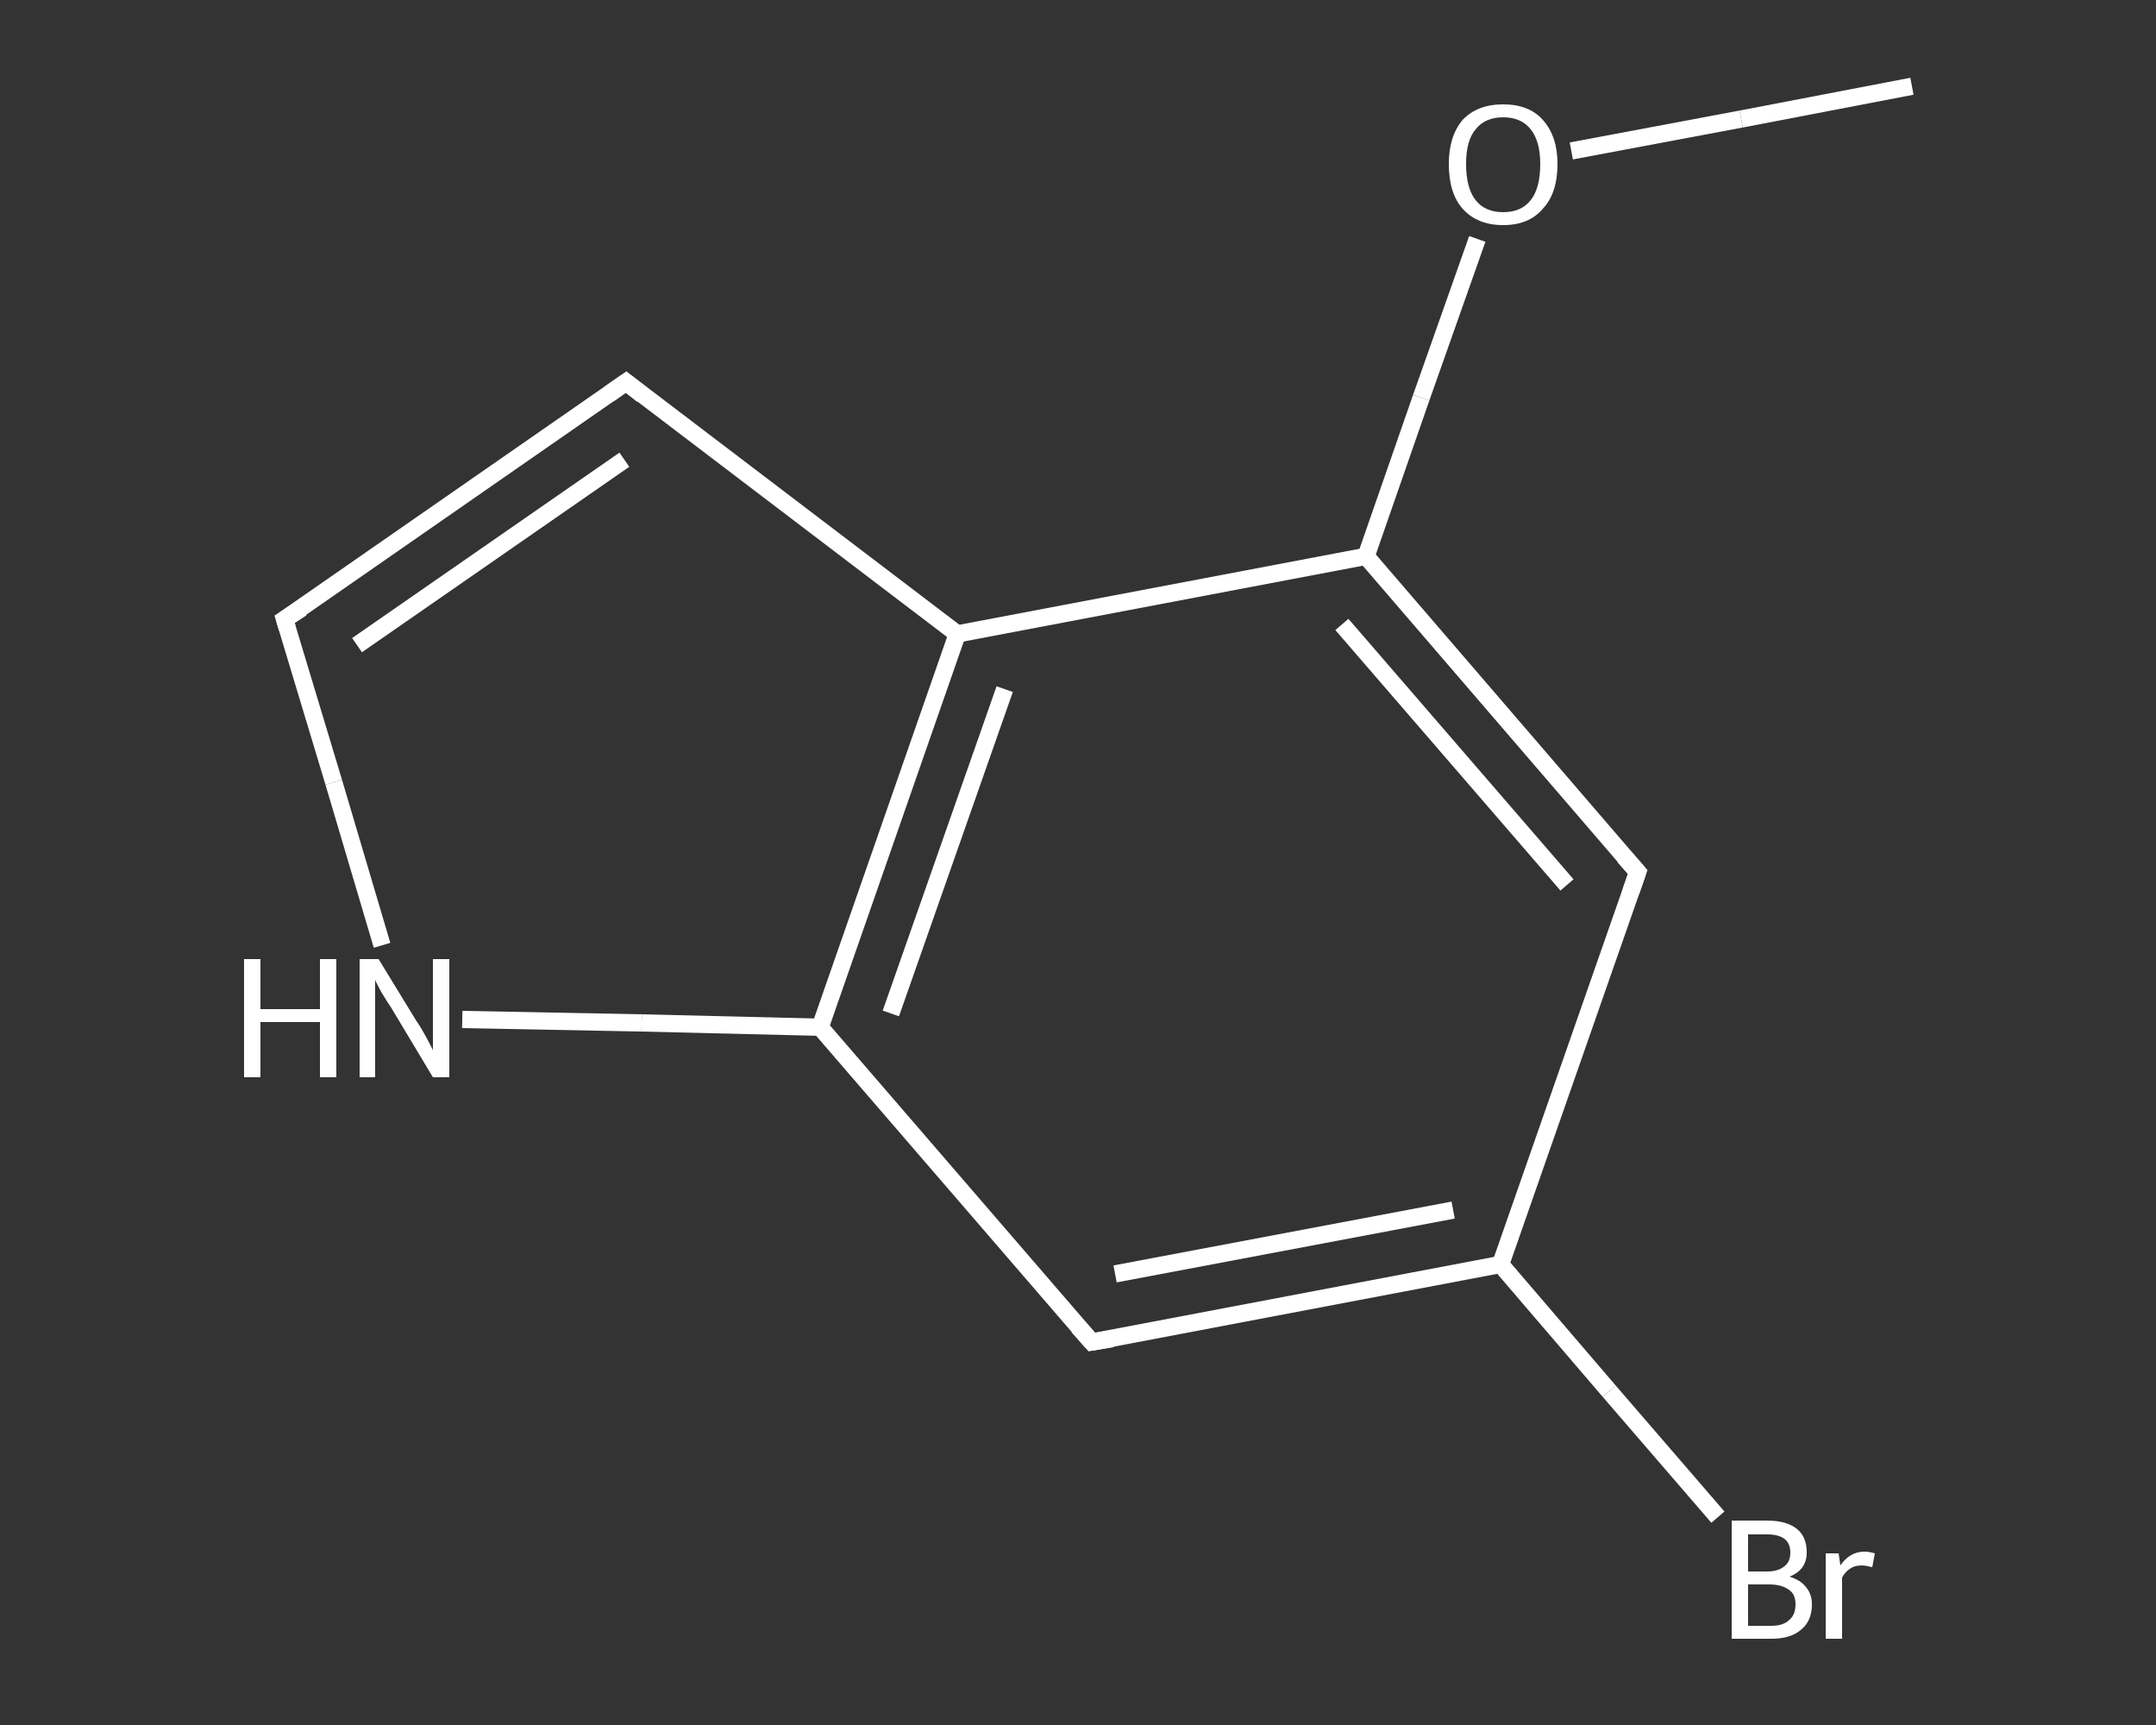 <?xml version='1.0' encoding='iso-8859-1'?>
<svg version='1.1' baseProfile='full'
              xmlns='http://www.w3.org/2000/svg'
                      xmlns:rdkit='http://www.rdkit.org/xml'
                      xmlns:xlink='http://www.w3.org/1999/xlink'
                  xml:space='preserve'
width='250px' height='200px' viewBox='0 0 250 200'>
<rect x="0" y="0" width="250" height="200" fill="#333333" stroke="none"/>
<!-- END OF HEADER -->
<rect style='opacity:1.0;fill:transparent;stroke:none' width='250.0' height='200.0' x='0.0' y='0.0'> </rect>
<path class='bond-0 atom-0 atom-1' d='M 221.7,10.0 L 201.9,13.8' style='fill:none;fill-rule:evenodd;stroke:#FFFFFF;stroke-width:2.0px;stroke-linecap:butt;stroke-linejoin:miter;stroke-opacity:1' />
<path class='bond-0 atom-0 atom-1' d='M 201.9,13.8 L 182.2,17.5' style='fill:none;fill-rule:evenodd;stroke:#FFFFFF;stroke-width:2.0px;stroke-linecap:butt;stroke-linejoin:miter;stroke-opacity:1' />
<path class='bond-1 atom-1 atom-2' d='M 171.3,27.7 L 164.8,46.1' style='fill:none;fill-rule:evenodd;stroke:#FFFFFF;stroke-width:2.0px;stroke-linecap:butt;stroke-linejoin:miter;stroke-opacity:1' />
<path class='bond-1 atom-1 atom-2' d='M 164.8,46.1 L 158.4,64.5' style='fill:none;fill-rule:evenodd;stroke:#FFFFFF;stroke-width:2.0px;stroke-linecap:butt;stroke-linejoin:miter;stroke-opacity:1' />
<path class='bond-2 atom-2 atom-3' d='M 158.4,64.5 L 189.9,101.1' style='fill:none;fill-rule:evenodd;stroke:#FFFFFF;stroke-width:2.0px;stroke-linecap:butt;stroke-linejoin:miter;stroke-opacity:1' />
<path class='bond-2 atom-2 atom-3' d='M 155.6,72.4 L 181.7,102.6' style='fill:none;fill-rule:evenodd;stroke:#FFFFFF;stroke-width:2.0px;stroke-linecap:butt;stroke-linejoin:miter;stroke-opacity:1' />
<path class='bond-3 atom-3 atom-4' d='M 189.9,101.1 L 174.0,146.6' style='fill:none;fill-rule:evenodd;stroke:#FFFFFF;stroke-width:2.0px;stroke-linecap:butt;stroke-linejoin:miter;stroke-opacity:1' />
<path class='bond-4 atom-4 atom-5' d='M 174.0,146.6 L 186.6,161.3' style='fill:none;fill-rule:evenodd;stroke:#FFFFFF;stroke-width:2.0px;stroke-linecap:butt;stroke-linejoin:miter;stroke-opacity:1' />
<path class='bond-4 atom-4 atom-5' d='M 186.6,161.3 L 199.2,175.9' style='fill:none;fill-rule:evenodd;stroke:#FFFFFF;stroke-width:2.0px;stroke-linecap:butt;stroke-linejoin:miter;stroke-opacity:1' />
<path class='bond-5 atom-4 atom-6' d='M 174.0,146.6 L 126.6,155.6' style='fill:none;fill-rule:evenodd;stroke:#FFFFFF;stroke-width:2.0px;stroke-linecap:butt;stroke-linejoin:miter;stroke-opacity:1' />
<path class='bond-5 atom-4 atom-6' d='M 168.5,140.3 L 129.3,147.7' style='fill:none;fill-rule:evenodd;stroke:#FFFFFF;stroke-width:2.0px;stroke-linecap:butt;stroke-linejoin:miter;stroke-opacity:1' />
<path class='bond-6 atom-6 atom-7' d='M 126.6,155.6 L 95.1,119.1' style='fill:none;fill-rule:evenodd;stroke:#FFFFFF;stroke-width:2.0px;stroke-linecap:butt;stroke-linejoin:miter;stroke-opacity:1' />
<path class='bond-7 atom-7 atom-8' d='M 95.1,119.1 L 74.4,118.6' style='fill:none;fill-rule:evenodd;stroke:#FFFFFF;stroke-width:2.0px;stroke-linecap:butt;stroke-linejoin:miter;stroke-opacity:1' />
<path class='bond-7 atom-7 atom-8' d='M 74.4,118.6 L 53.6,118.2' style='fill:none;fill-rule:evenodd;stroke:#FFFFFF;stroke-width:2.0px;stroke-linecap:butt;stroke-linejoin:miter;stroke-opacity:1' />
<path class='bond-8 atom-8 atom-9' d='M 44.3,109.6 L 38.7,90.7' style='fill:none;fill-rule:evenodd;stroke:#FFFFFF;stroke-width:2.0px;stroke-linecap:butt;stroke-linejoin:miter;stroke-opacity:1' />
<path class='bond-8 atom-8 atom-9' d='M 38.7,90.7 L 33.0,71.8' style='fill:none;fill-rule:evenodd;stroke:#FFFFFF;stroke-width:2.0px;stroke-linecap:butt;stroke-linejoin:miter;stroke-opacity:1' />
<path class='bond-9 atom-9 atom-10' d='M 33.0,71.8 L 72.6,44.3' style='fill:none;fill-rule:evenodd;stroke:#FFFFFF;stroke-width:2.0px;stroke-linecap:butt;stroke-linejoin:miter;stroke-opacity:1' />
<path class='bond-9 atom-9 atom-10' d='M 41.4,74.8 L 72.4,53.3' style='fill:none;fill-rule:evenodd;stroke:#FFFFFF;stroke-width:2.0px;stroke-linecap:butt;stroke-linejoin:miter;stroke-opacity:1' />
<path class='bond-10 atom-10 atom-11' d='M 72.6,44.3 L 111.0,73.5' style='fill:none;fill-rule:evenodd;stroke:#FFFFFF;stroke-width:2.0px;stroke-linecap:butt;stroke-linejoin:miter;stroke-opacity:1' />
<path class='bond-11 atom-11 atom-2' d='M 111.0,73.5 L 158.4,64.5' style='fill:none;fill-rule:evenodd;stroke:#FFFFFF;stroke-width:2.0px;stroke-linecap:butt;stroke-linejoin:miter;stroke-opacity:1' />
<path class='bond-12 atom-11 atom-7' d='M 111.0,73.5 L 95.1,119.1' style='fill:none;fill-rule:evenodd;stroke:#FFFFFF;stroke-width:2.0px;stroke-linecap:butt;stroke-linejoin:miter;stroke-opacity:1' />
<path class='bond-12 atom-11 atom-7' d='M 116.5,79.9 L 103.3,117.5' style='fill:none;fill-rule:evenodd;stroke:#FFFFFF;stroke-width:2.0px;stroke-linecap:butt;stroke-linejoin:miter;stroke-opacity:1' />
<path d='M 188.3,99.3 L 189.9,101.1 L 189.1,103.4' style='fill:none;stroke:#FFFFFF;stroke-width:2.0px;stroke-linecap:butt;stroke-linejoin:miter;stroke-opacity:1;' />
<path d='M 129.0,155.2 L 126.6,155.6 L 125.0,153.8' style='fill:none;stroke:#FFFFFF;stroke-width:2.0px;stroke-linecap:butt;stroke-linejoin:miter;stroke-opacity:1;' />
<path d='M 33.3,72.8 L 33.0,71.8 L 35.0,70.5' style='fill:none;stroke:#FFFFFF;stroke-width:2.0px;stroke-linecap:butt;stroke-linejoin:miter;stroke-opacity:1;' />
<path d='M 70.6,45.7 L 72.6,44.3 L 74.5,45.8' style='fill:none;stroke:#FFFFFF;stroke-width:2.0px;stroke-linecap:butt;stroke-linejoin:miter;stroke-opacity:1;' />
<path class='atom-1' d='M 168.0 19.0
Q 168.0 15.8, 169.6 13.9
Q 171.3 12.1, 174.3 12.1
Q 177.3 12.1, 178.9 13.9
Q 180.6 15.8, 180.6 19.0
Q 180.6 22.4, 178.9 24.2
Q 177.3 26.1, 174.3 26.1
Q 171.3 26.1, 169.6 24.2
Q 168.0 22.4, 168.0 19.0
M 174.3 24.6
Q 176.4 24.6, 177.5 23.2
Q 178.6 21.8, 178.6 19.0
Q 178.6 16.4, 177.5 15.0
Q 176.4 13.6, 174.3 13.6
Q 172.2 13.6, 171.1 15.0
Q 170.0 16.3, 170.0 19.0
Q 170.0 21.8, 171.1 23.2
Q 172.2 24.6, 174.3 24.6
' fill='#FFFFFF'/>
<path class='atom-5' d='M 207.5 182.8
Q 208.8 183.2, 209.4 184.0
Q 210.1 184.8, 210.1 186.0
Q 210.1 187.9, 208.9 188.9
Q 207.7 190.0, 205.4 190.0
L 200.8 190.0
L 200.8 176.3
L 204.9 176.3
Q 207.2 176.3, 208.4 177.3
Q 209.5 178.2, 209.5 180.0
Q 209.5 182.0, 207.5 182.8
M 202.7 177.9
L 202.7 182.2
L 204.9 182.2
Q 206.2 182.2, 206.9 181.6
Q 207.6 181.1, 207.6 180.0
Q 207.6 177.9, 204.9 177.9
L 202.7 177.9
M 205.4 188.5
Q 206.8 188.5, 207.5 187.8
Q 208.2 187.2, 208.2 186.0
Q 208.2 184.8, 207.4 184.3
Q 206.6 183.7, 205.1 183.7
L 202.7 183.7
L 202.7 188.5
L 205.4 188.5
' fill='#FFFFFF'/>
<path class='atom-5' d='M 213.2 180.1
L 213.4 181.5
Q 214.5 179.9, 216.2 179.9
Q 216.7 179.9, 217.4 180.1
L 217.1 181.7
Q 216.3 181.5, 215.9 181.5
Q 215.0 181.5, 214.5 181.9
Q 214.0 182.2, 213.6 182.9
L 213.6 190.0
L 211.7 190.0
L 211.7 180.1
L 213.2 180.1
' fill='#FFFFFF'/>
<path class='atom-8' d='M 28.3 111.2
L 30.2 111.2
L 30.2 117.0
L 37.1 117.0
L 37.1 111.2
L 39.0 111.2
L 39.0 124.9
L 37.1 124.9
L 37.1 118.5
L 30.2 118.5
L 30.2 124.9
L 28.3 124.9
L 28.3 111.2
' fill='#FFFFFF'/>
<path class='atom-8' d='M 43.9 111.2
L 48.3 118.4
Q 48.8 119.1, 49.5 120.4
Q 50.2 121.7, 50.2 121.8
L 50.2 111.2
L 52.1 111.2
L 52.1 124.9
L 50.2 124.9
L 45.4 116.9
Q 44.8 116.0, 44.2 115.0
Q 43.6 113.9, 43.5 113.6
L 43.5 124.9
L 41.7 124.9
L 41.7 111.2
L 43.9 111.2
' fill='#FFFFFF'/>
</svg>
